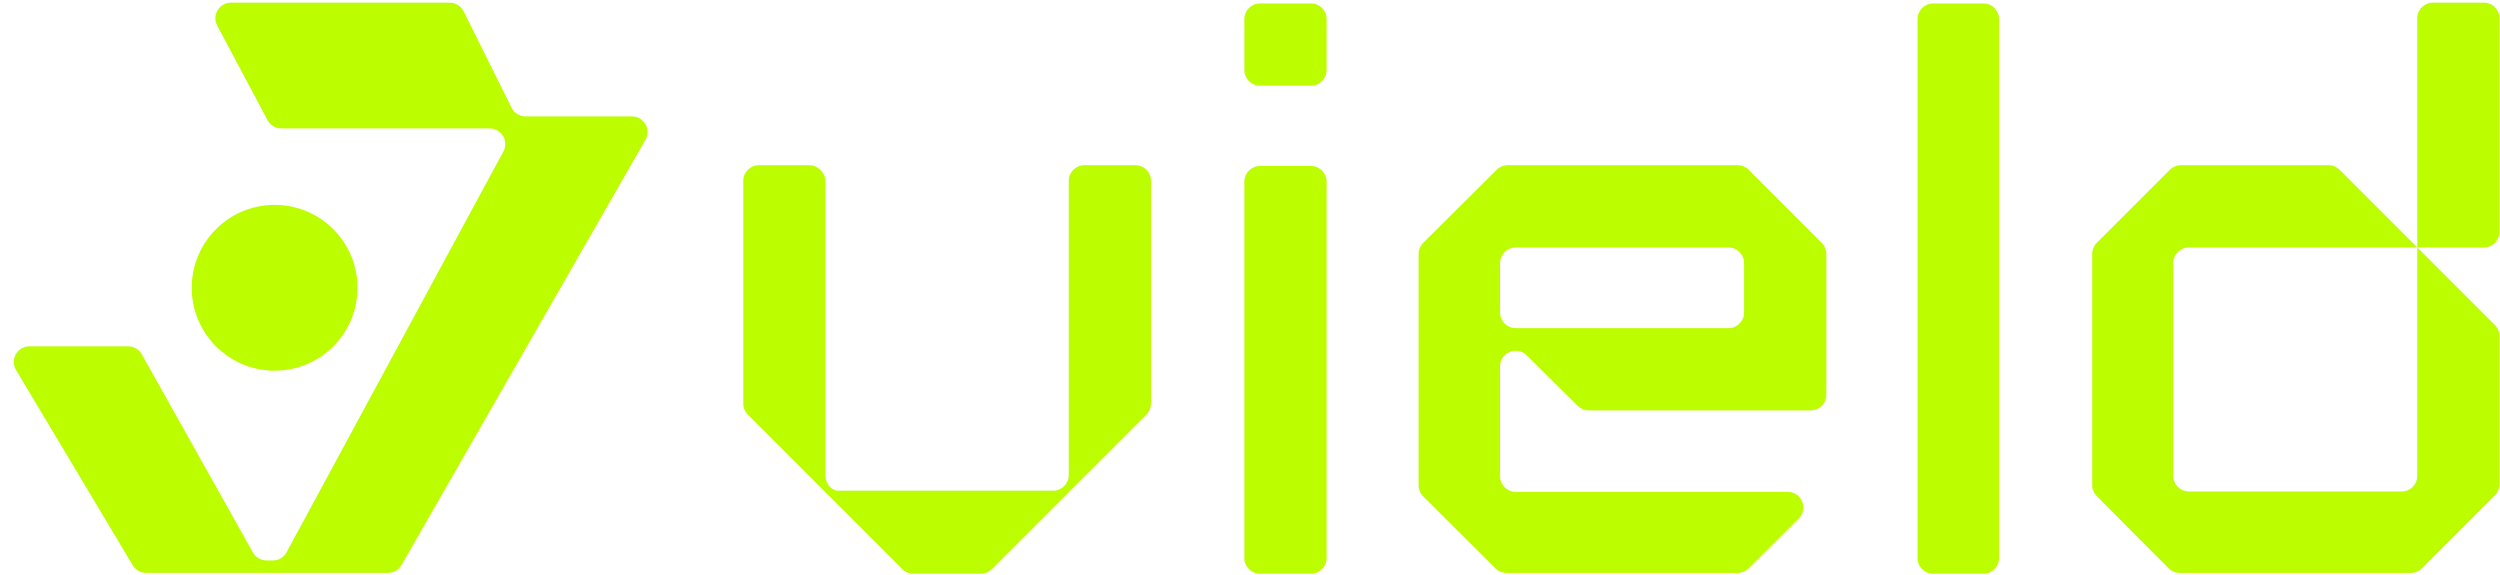 <svg width="800" height="184" viewBox="0 0 800 184" fill="none" xmlns="http://www.w3.org/2000/svg">
<path d="M143.889 0.854H73.93C70.157 0.854 67.744 4.873 69.517 8.203L85.616 38.448C86.485 40.079 88.182 41.098 90.03 41.098H156.69C160.477 41.098 162.89 45.146 161.087 48.477L91.707 176.724C90.834 178.339 89.145 179.345 87.31 179.345H85.295C83.486 179.345 81.818 178.368 80.934 176.791L45.365 113.37C44.48 111.793 42.812 110.816 41.004 110.816H9.418C5.535 110.816 3.134 115.048 5.126 118.381L42.477 180.887C43.38 182.397 45.01 183.322 46.769 183.322H124.153C125.944 183.322 127.598 182.364 128.49 180.81L206.55 44.732C208.462 41.398 206.056 37.244 202.213 37.244H168.178C166.28 37.244 164.545 36.169 163.7 34.47L148.367 3.628C147.522 1.928 145.787 0.854 143.889 0.854Z" fill="#BCFD00"></path>
<circle cx="87.882" cy="92.089" r="26.528" fill="#BCFD00"></circle>
<path d="M773.527 79.188H794.846C797.608 79.188 799.846 76.949 799.846 74.188V5.854C799.846 3.092 797.608 0.854 794.846 0.854H778.527C775.766 0.854 773.527 3.092 773.527 5.854V79.188Z" fill="#BCFD00"></path>
<path fill-rule="evenodd" clip-rule="evenodd" d="M798.382 104.043L773.527 79.188L748.672 54.333C747.734 53.395 746.463 52.868 745.137 52.868H697.887C696.561 52.868 695.29 53.395 694.352 54.333L670.962 77.723C670.024 78.661 669.497 79.933 669.497 81.259V155.209C669.497 156.53 670.021 157.799 670.953 158.736L693.976 181.869C694.915 182.812 696.19 183.342 697.52 183.342H771.456C772.782 183.342 774.054 182.816 774.991 181.878L798.382 158.488C799.32 157.55 799.846 156.278 799.846 154.952V107.578C799.846 106.252 799.32 104.98 798.382 104.043ZM695.442 84.188C695.442 81.426 697.681 79.188 700.442 79.188H773.527V152.273C773.527 155.034 771.288 157.273 768.527 157.273H700.442C697.681 157.273 695.442 155.034 695.442 152.273V84.188Z" fill="#BCFD00"></path>
<path d="M398.196 58.118C398.196 55.356 400.435 53.118 403.196 53.118H419.515C422.277 53.118 424.515 55.356 424.515 58.118V178.592C424.515 181.353 422.277 183.592 419.515 183.592H403.196C400.435 183.592 398.196 181.353 398.196 178.592V58.118Z" fill="#BCFD00"></path>
<path d="M398.196 6.103C398.196 3.342 400.435 1.103 403.196 1.103H419.515C422.277 1.103 424.515 3.342 424.515 6.103V22.422C424.515 25.184 422.277 27.422 419.515 27.422H403.196C400.435 27.422 398.196 25.184 398.196 22.422V6.103Z" fill="#BCFD00"></path>
<path d="M342.001 57.868C342.001 55.107 344.24 52.868 347.001 52.868H363.32C366.082 52.868 368.32 55.107 368.32 57.868V128.882C368.32 128.908 368.32 128.934 368.32 128.959V129.132C368.32 130.458 367.793 131.73 366.855 132.668L342.25 157.273V157.024L342 157.273H342.25L317.395 182.128C316.457 183.066 315.186 183.593 313.859 183.593H292.306C290.98 183.593 289.708 183.066 288.77 182.128L239.31 132.668C238.372 131.73 237.846 130.458 237.846 129.132V58.119C237.846 58.093 237.846 58.067 237.846 58.041V57.868C237.846 55.107 240.085 52.868 242.846 52.868H258.916C260.365 52.868 261.67 53.485 262.583 54.47C263.557 55.382 264.165 56.679 264.165 58.119V152.273C264.165 154.488 265.604 156.366 267.599 157.023H337.001C339.762 157.023 342.001 154.785 342.001 152.023V57.868Z" fill="#BCFD00"></path>
<path fill-rule="evenodd" clip-rule="evenodd" d="M482.461 52.868C481.139 52.868 479.871 53.392 478.934 54.325L455.426 77.722C454.483 78.66 453.953 79.936 453.953 81.266V155.319C453.953 156.649 454.483 157.925 455.426 158.863L478.56 181.886C479.497 182.819 480.765 183.342 482.087 183.342H556.044C557.366 183.342 558.634 182.819 559.571 181.886L575.592 165.941C578.754 162.795 576.526 157.397 572.065 157.397H485.023C482.261 157.397 480.023 155.159 480.023 152.397V117.248C480.023 112.805 485.385 110.569 488.542 113.696L504.881 129.88C505.817 130.807 507.082 131.327 508.399 131.327H579.427C582.188 131.327 584.427 129.089 584.427 126.327V81.259C584.427 79.933 583.9 78.661 582.963 77.723L559.572 54.333C558.635 53.395 557.363 52.868 556.037 52.868H482.461ZM480.023 84.188C480.023 81.426 482.262 79.188 485.023 79.188H553.108C555.869 79.188 558.108 81.426 558.108 84.188V100.008C558.108 102.77 555.869 105.008 553.108 105.008H485.023C482.261 105.008 480.023 102.77 480.023 100.008V84.188Z" fill="#BCFD00"></path>
<path d="M613.615 6.103C613.615 3.342 615.854 1.103 618.615 1.103H634.685C637.447 1.103 639.685 3.342 639.685 6.103V178.592C639.685 181.353 637.447 183.592 634.685 183.592H618.615C615.854 183.592 613.615 181.353 613.615 178.592V6.103Z" fill="#BCFD00"></path>
</svg>
